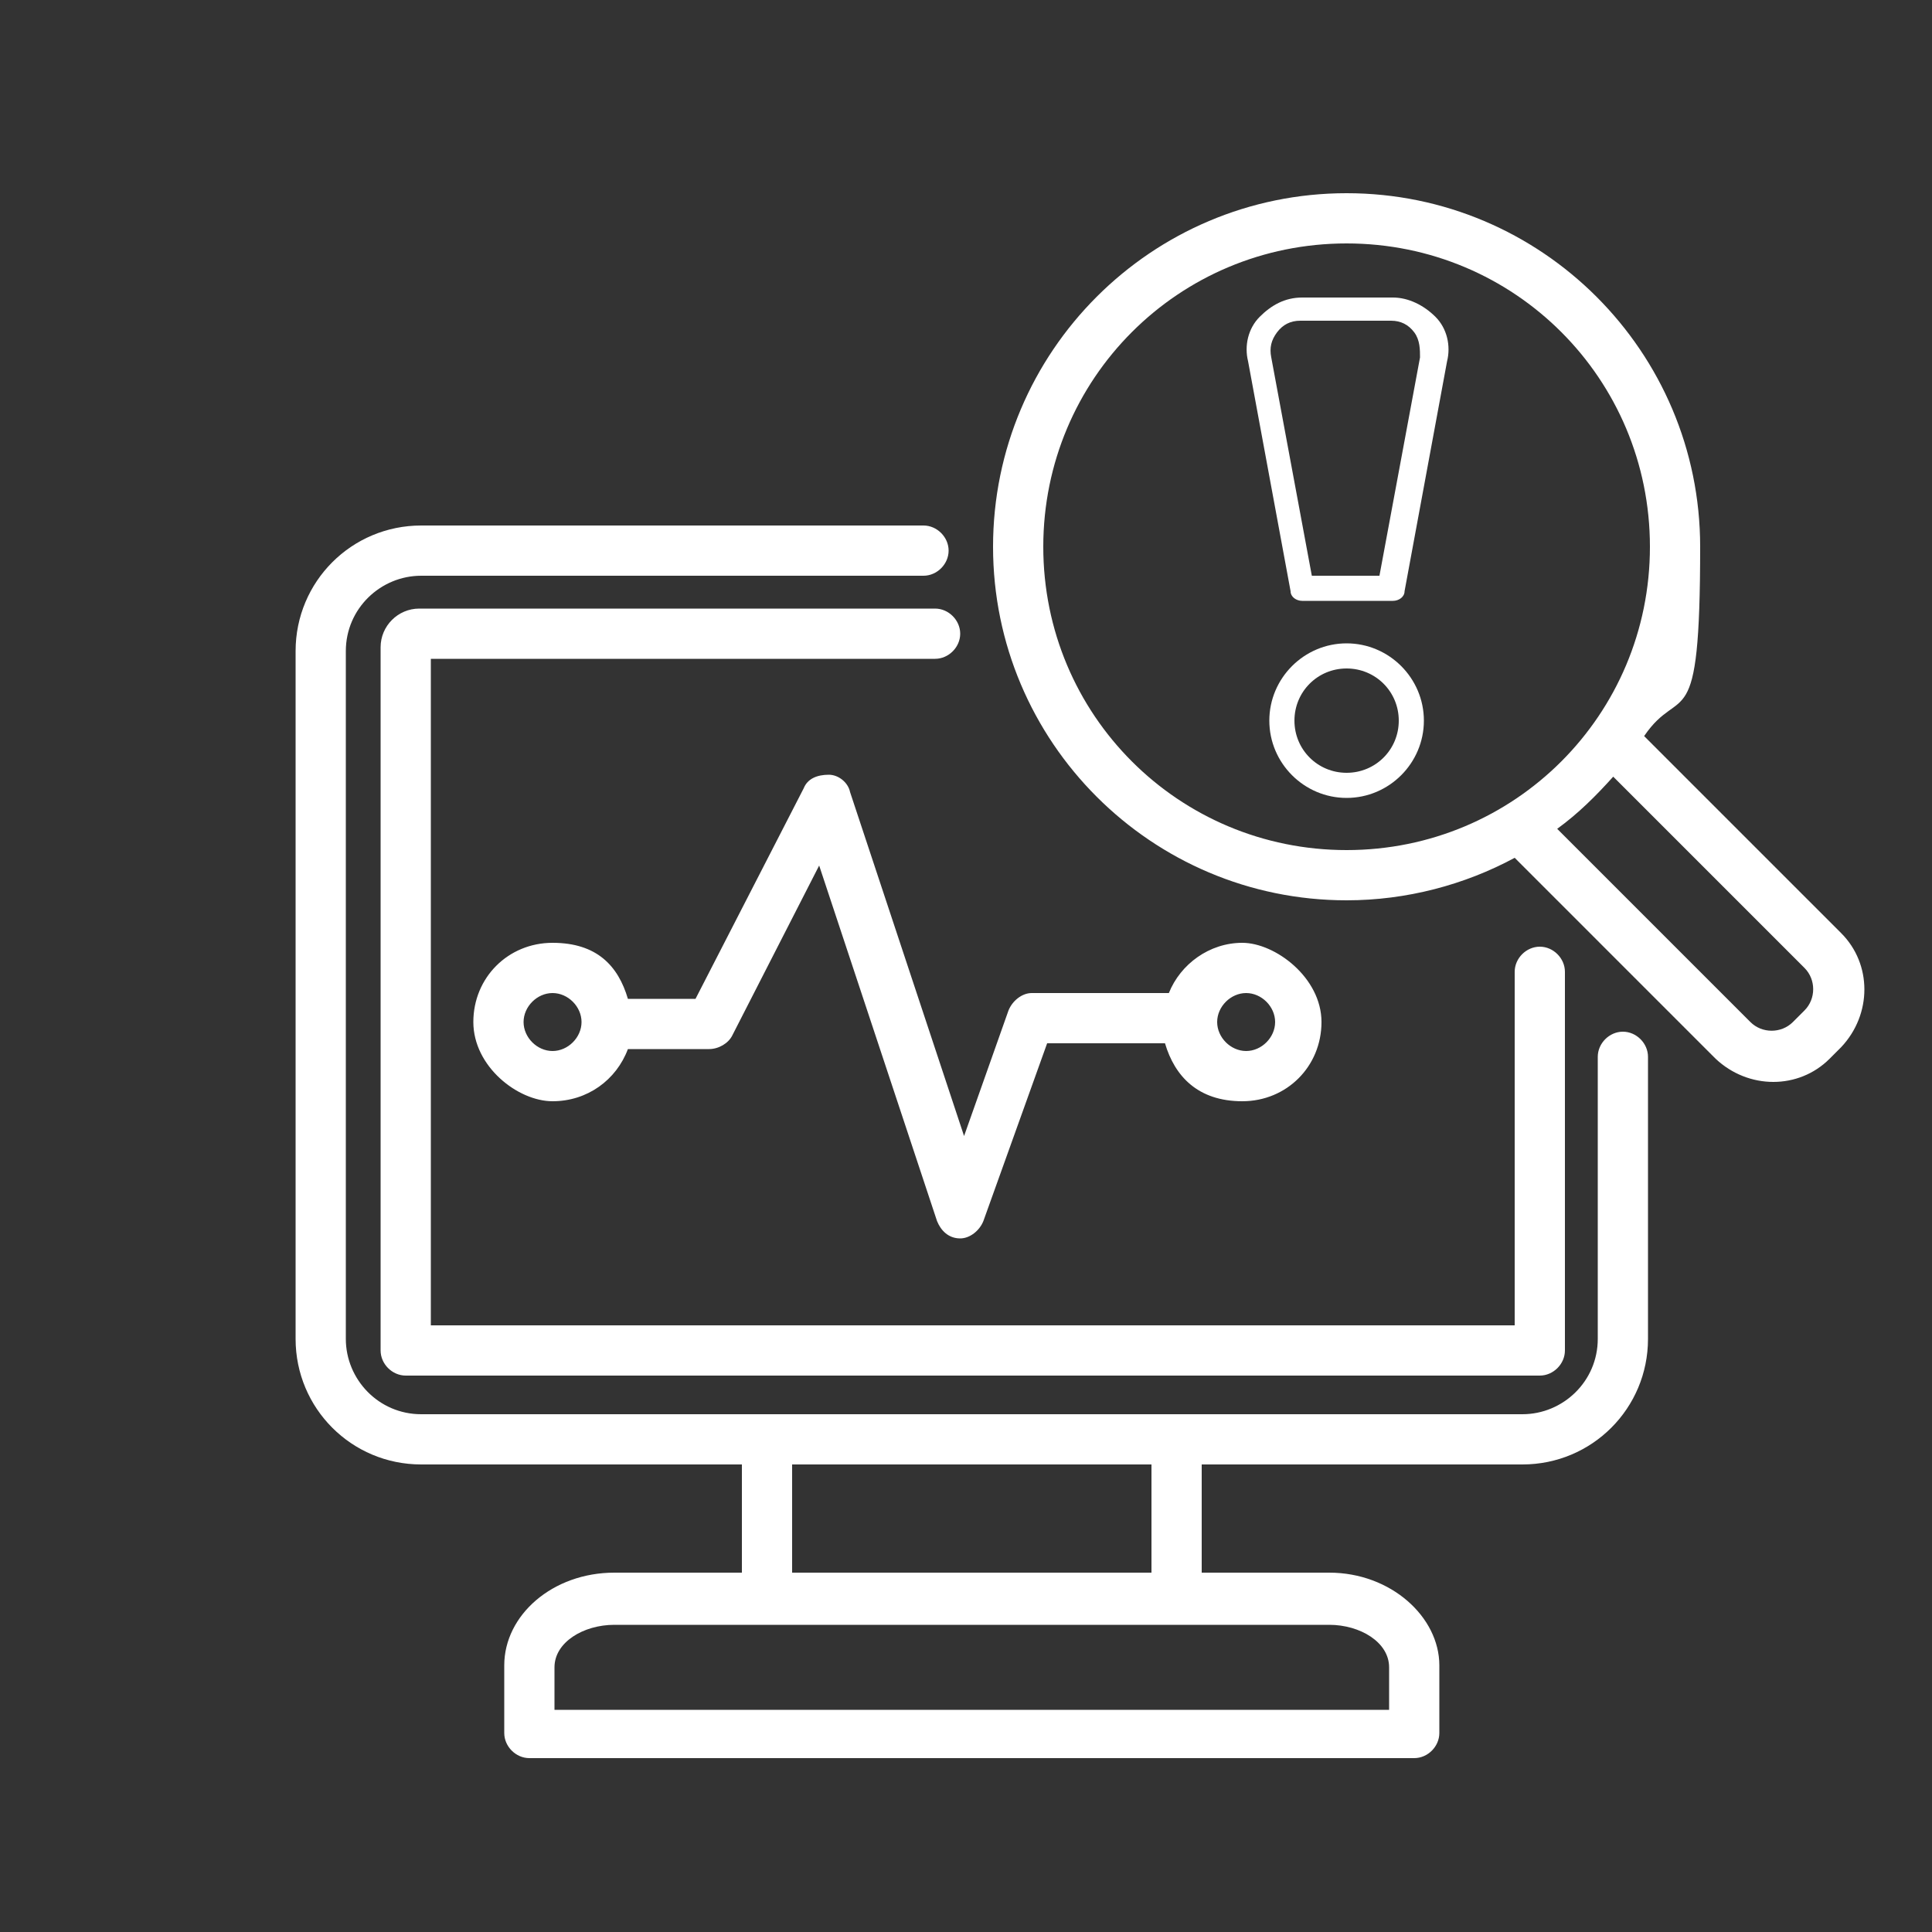 <?xml version="1.0" encoding="UTF-8"?> <svg xmlns="http://www.w3.org/2000/svg" id="Ebene_1" version="1.1" viewBox="0 0 100 100"><rect x="0" y="0" width="100" height="100" fill="#333333" stroke="none"/><rect width="75" height="75" display="none" fill="#1d1d1b"></rect><path d="M22.3,34.1v34.5h56.1v-18.3c0-.7.6-1.3,1.3-1.3s1.3.6,1.3,1.3v19.6c0,.7-.6,1.3-1.3,1.3H21c-.7,0-1.3-.6-1.3-1.3v-36.4c0-1.1.9-2,2-2h26.7c.7,0,1.3.6,1.3,1.3s-.6,1.3-1.3,1.3h-26.1ZM28.6,51.4c-.8,0-1.5.7-1.5,1.5s.7,1.5,1.5,1.5,1.5-.7,1.5-1.5-.7-1.5-1.5-1.5ZM64.5,51.4c-.8,0-1.5.7-1.5,1.5s.7,1.5,1.5,1.5,1.5-.7,1.5-1.5-.7-1.5-1.5-1.5ZM32.5,54.3c-.6,1.6-2.1,2.7-3.9,2.7s-4.1-1.8-4.1-4.1,1.8-4.1,4.1-4.1,3.4,1.2,3.9,2.9h3.5l5.6-10.9c.2-.5.7-.7,1.3-.7.5,0,1,.4,1.1.9l5.9,17.8,2.3-6.5c.2-.5.7-.9,1.2-.9h7.1c.6-1.5,2.1-2.6,3.8-2.6s4.1,1.8,4.1,4.1-1.8,4.1-4.1,4.1-3.5-1.3-4-3h-6.1l-3.3,9.2c-.2.5-.7.9-1.2.9-.6,0-1-.4-1.2-.9l-6.1-18.4-4.5,8.8c-.2.4-.7.7-1.2.7h-4.4ZM69.7,12.6c-8.7,0-15.7,7-15.7,15.7s7,15.7,15.7,15.7,15.7-7,15.7-15.7-7-15.7-15.7-15.7ZM83.5,40.2c-.9,1-1.8,1.9-2.9,2.7l10,10c.6.6,1.6.6,2.2,0l.6-.6c.6-.6.6-1.6,0-2.2l-9.9-9.9ZM78.4,44.4c-2.6,1.4-5.6,2.2-8.7,2.2-10.1,0-18.3-8.2-18.3-18.3s8.2-18.3,18.3-18.3,18.3,8.2,18.3,18.3-1,7-2.9,9.8l10.2,10.2c1.6,1.6,1.6,4.2,0,5.9l-.6.6c-1.6,1.6-4.2,1.6-5.9,0l-10.4-10.4ZM28.7,88.5h43.2v-2.2c0-1.3-1.5-2.2-3.1-2.2H31.8c-1.6,0-3.1.9-3.1,2.2v2.2ZM41,81.4h18.6v-5.6h-18.6v5.6ZM38.4,75.8h-16.6c-3.6,0-6.5-2.9-6.5-6.5v-35.6c0-3.6,2.9-6.5,6.5-6.5h26c.7,0,1.3.6,1.3,1.3s-.6,1.3-1.3,1.3h-26c-2.1,0-3.9,1.7-3.9,3.9v35.6c0,2.1,1.7,3.9,3.9,3.9h57c2.1,0,3.9-1.7,3.9-3.9v-14.6c0-.7.6-1.3,1.3-1.3s1.3.6,1.3,1.3v14.6c0,3.6-2.9,6.5-6.5,6.5h-16.6v5.6h6.6c3.2,0,5.7,2.3,5.7,4.8v3.5c0,.7-.6,1.3-1.3,1.3H27.4c-.7,0-1.3-.6-1.3-1.3v-3.5c0-2.6,2.5-4.8,5.7-4.8h6.6v-5.6Z" fill="#fff" fill-rule="evenodd"></path><g><path d="M69.7,41.3c-2.2,0-4-1.8-4-4s1.8-4,4-4,4,1.8,4,4-1.8,4-4,4ZM69.7,34.6c-1.5,0-2.7,1.2-2.7,2.7s1.2,2.7,2.7,2.7,2.7-1.2,2.7-2.7-1.2-2.7-2.7-2.7Z" fill="#fff"></path><path d="M72,31.1h-4.6c-.3,0-.6-.2-.6-.5l-2.2-11.9c-.2-.8,0-1.7.6-2.3s1.3-1,2.2-1h4.7c.8,0,1.6.4,2.2,1s.8,1.5.6,2.3l-2.2,11.9c0,.3-.3.5-.6.5ZM67.9,29.8h3.5l2.1-11.3c0-.4,0-.9-.3-1.3-.3-.4-.7-.6-1.2-.6h-4.7c-.5,0-.9.2-1.2.6-.3.4-.4.8-.3,1.3l2.1,11.3Z" fill="#fff"></path></g></svg> 